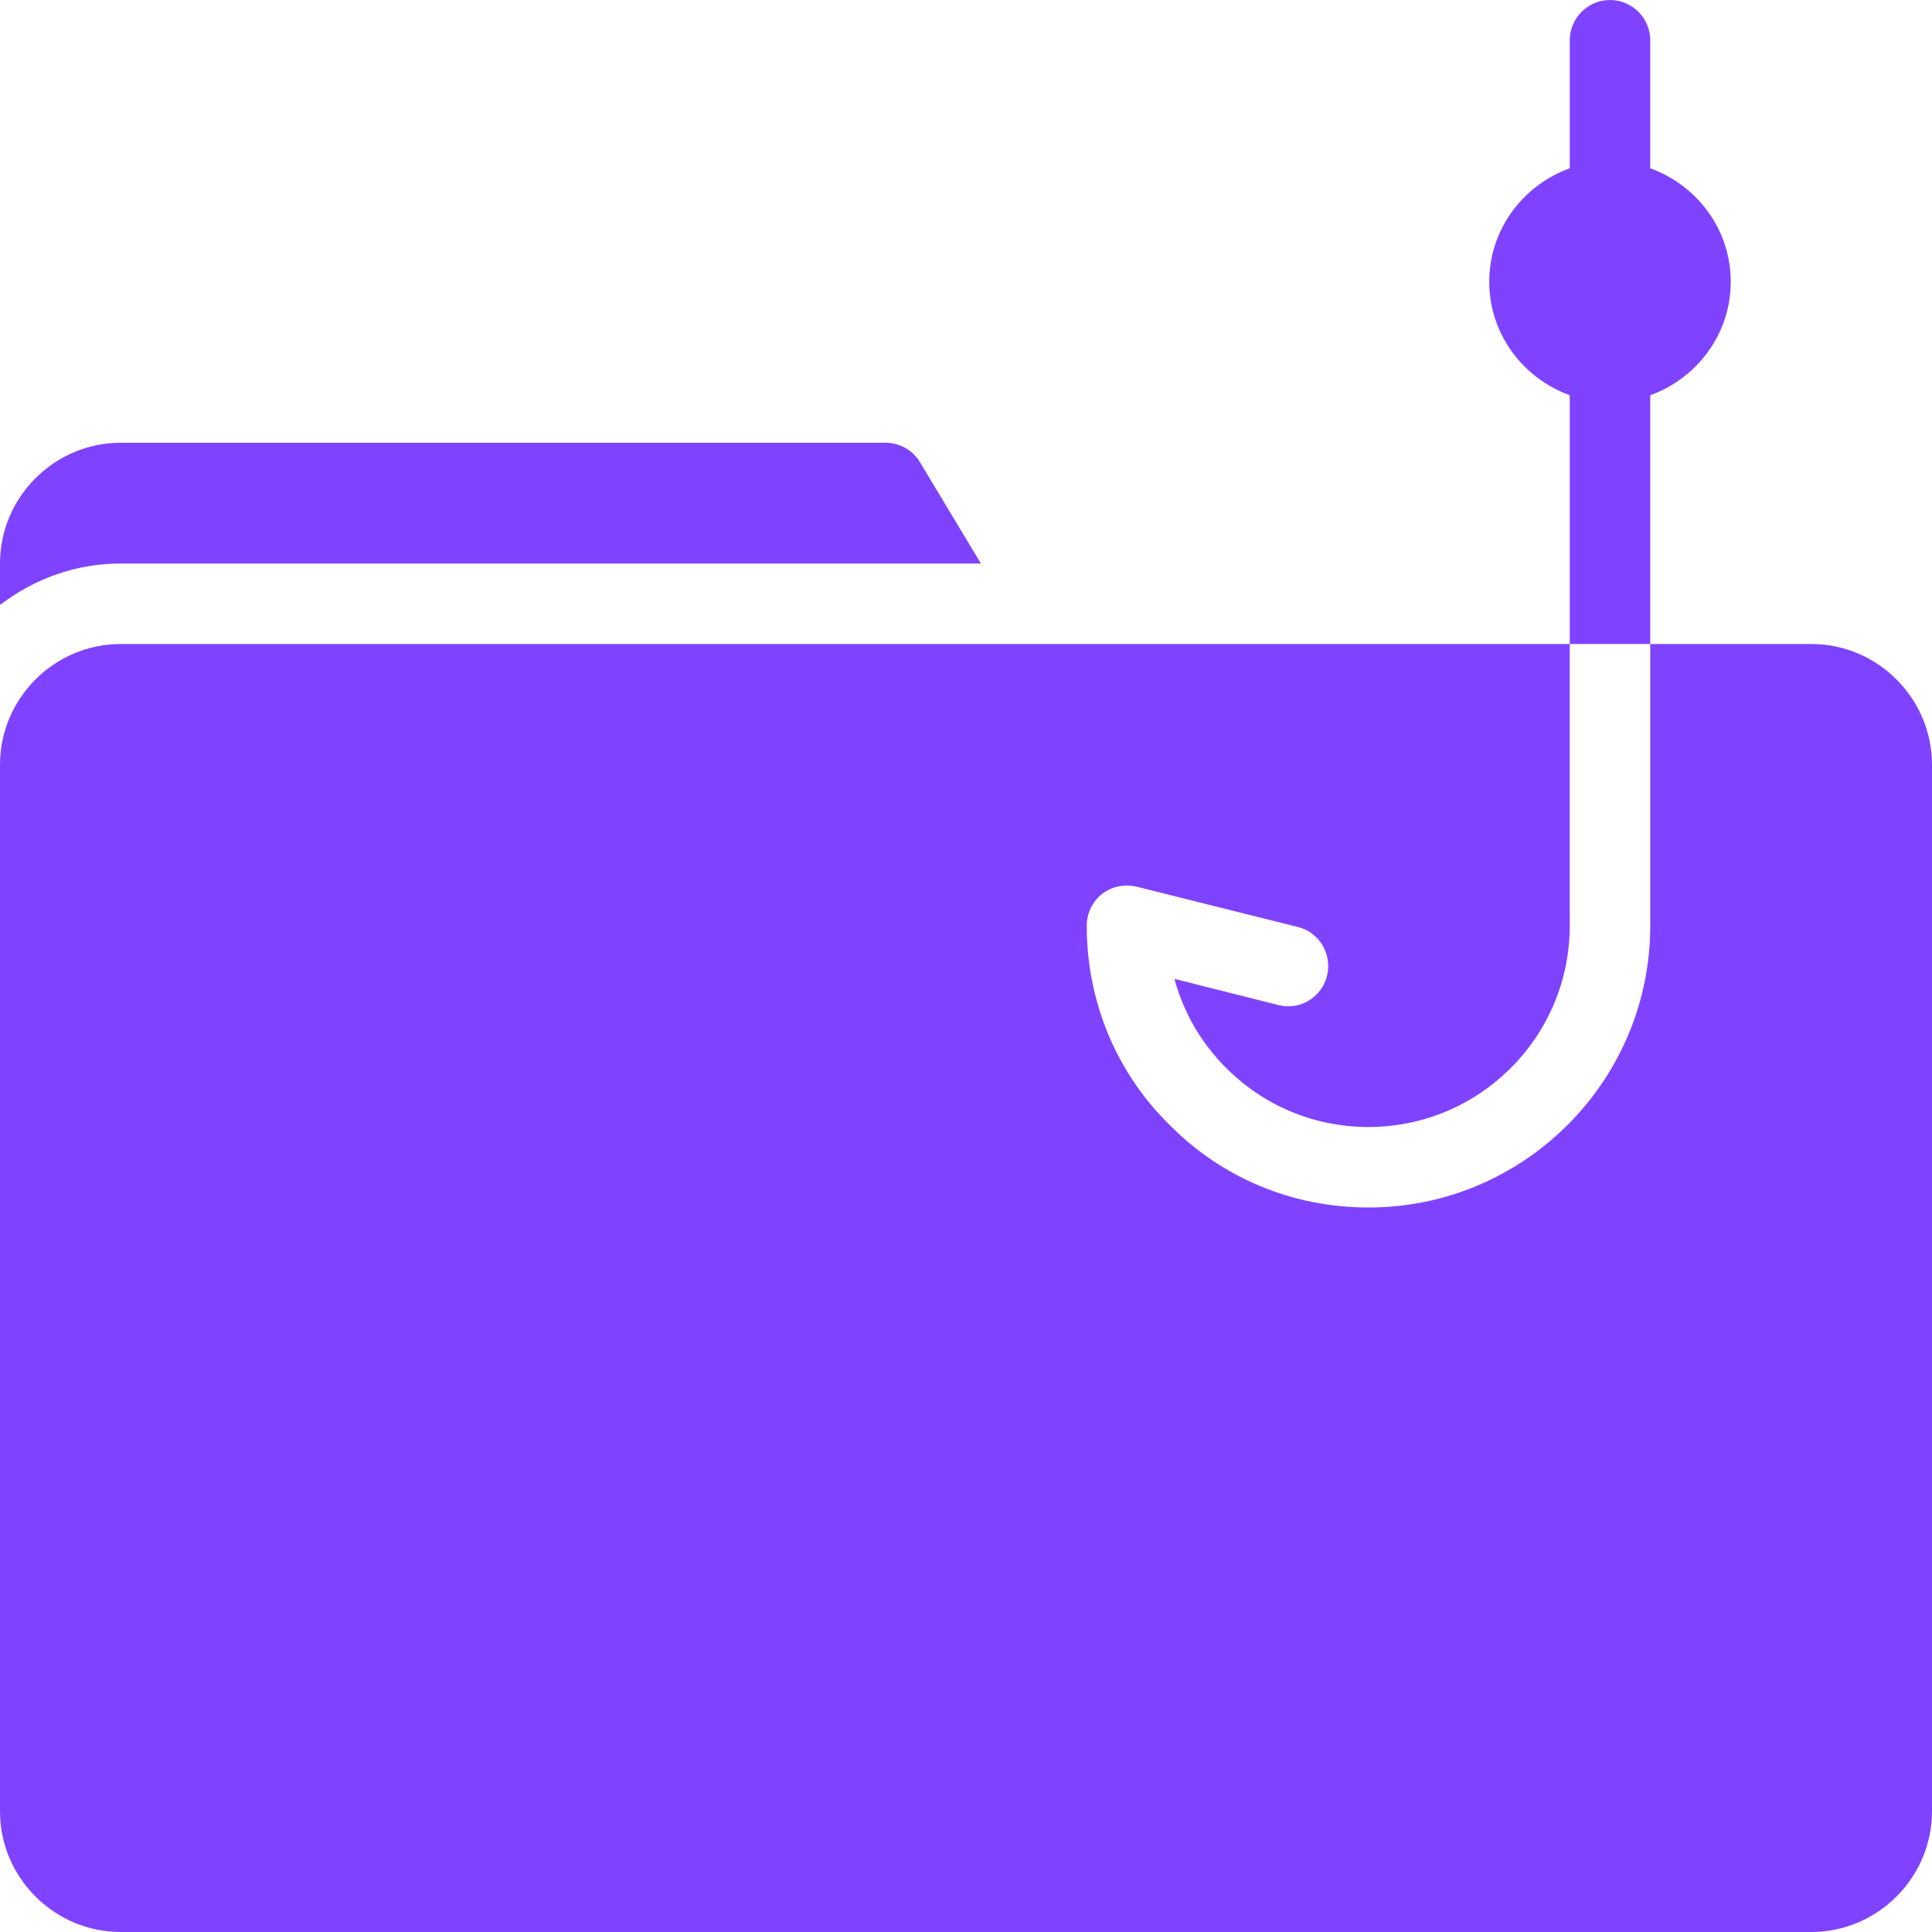 <svg width="42" height="42" viewBox="0 0 42 42" fill="none" xmlns="http://www.w3.org/2000/svg">
<path d="M35.875 8.592C36.89 8.225 37.625 7.263 37.625 6.125C37.625 4.987 36.89 4.025 35.875 3.658V0.875C35.875 0.394 35.481 0 35 0C34.519 0 34.125 0.394 34.125 0.875V3.658C33.11 4.025 32.375 4.987 32.375 6.125C32.375 7.263 33.11 8.225 34.125 8.592V14H35.875V8.592Z" fill="#7F43FF"/>
<path d="M21.324 12.25L20.003 10.054C19.845 9.783 19.556 9.625 19.25 9.625H2.625C1.181 9.625 0 10.806 0 12.25V13.151C0.735 12.591 1.636 12.25 2.625 12.25H21.324Z" fill="#7F43FF"/>
<path d="M42 16.625V39.375C42 40.819 40.819 42 39.375 42H2.625C1.181 42 0 40.819 0 39.375V16.625C0 15.181 1.181 14 2.625 14H34.125V20.125C34.125 22.54 32.165 24.5 29.75 24.5C28.578 24.5 27.484 24.045 26.652 23.214C26.11 22.671 25.725 22.006 25.532 21.28L27.79 21.849C28.254 21.971 28.735 21.683 28.849 21.21C28.962 20.746 28.683 20.265 28.21 20.151L24.71 19.276C24.448 19.215 24.176 19.267 23.957 19.434C23.747 19.6 23.625 19.854 23.625 20.125C23.625 21.77 24.264 23.31 25.419 24.448C26.565 25.611 28.105 26.25 29.75 26.25C33.127 26.25 35.875 23.503 35.875 20.125V14H39.375C40.819 14 42 15.181 42 16.625Z" fill="#7F43FF"/>
</svg>
